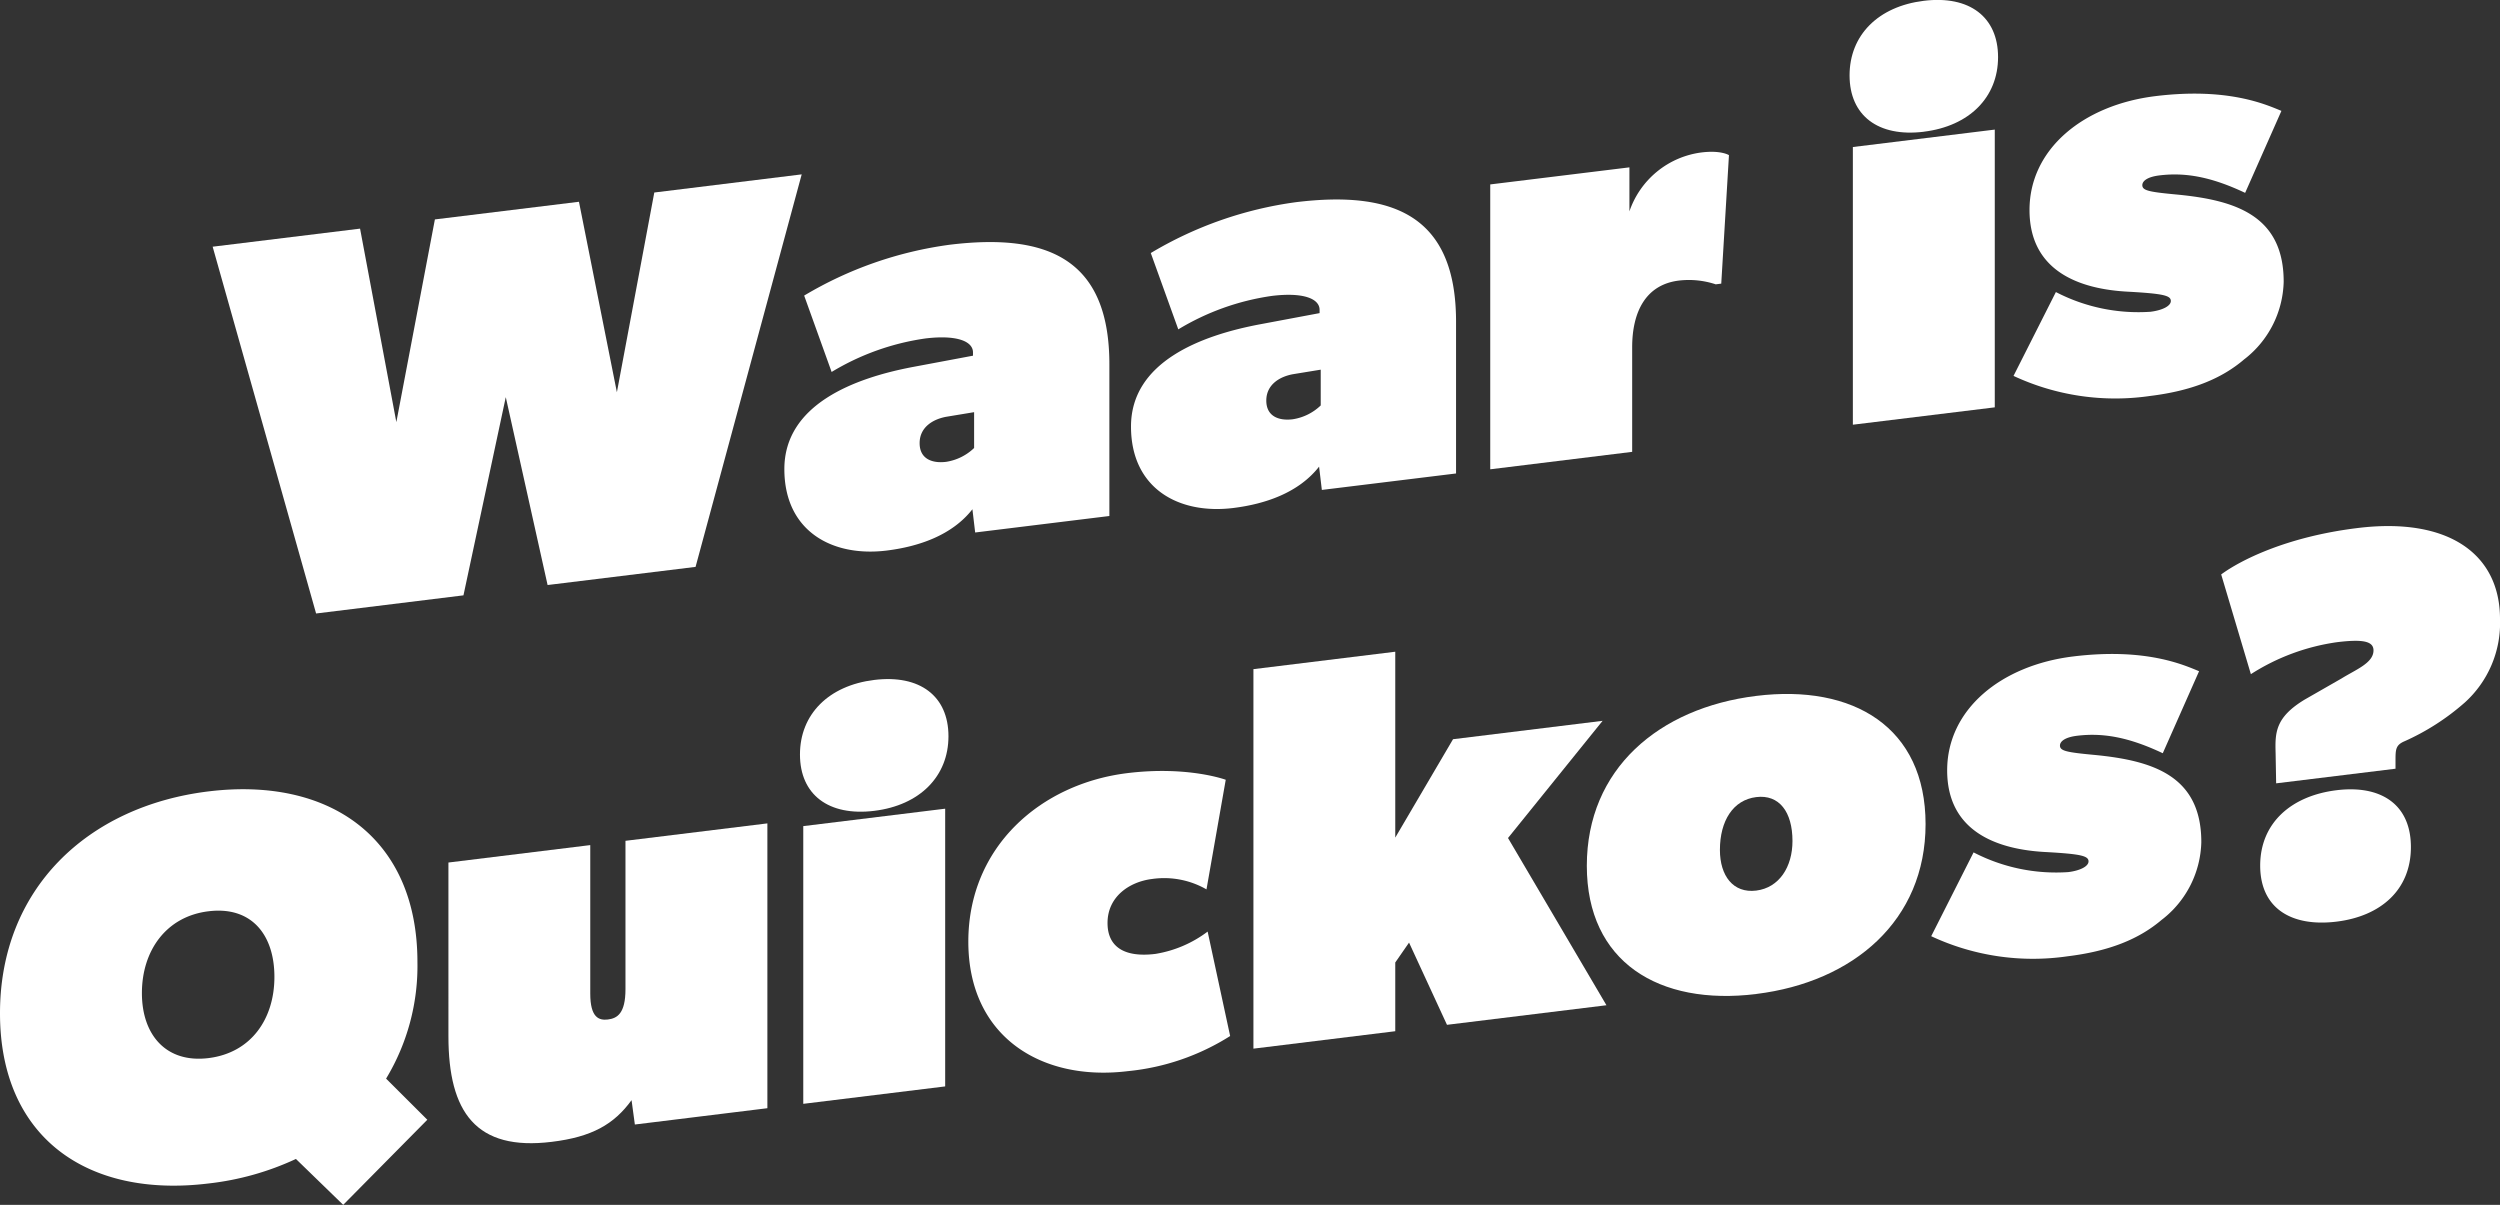 <svg xmlns="http://www.w3.org/2000/svg" xmlns:xlink="http://www.w3.org/1999/xlink" width="303.171" height="146.114" viewBox="0 0 303.171 146.114">
  <rect x="0" y="0" width="303.171" height="146.114" fill="#333333" stroke="none"/>
  <defs>
    <clipPath id="clip-path">
      <rect id="Rectangle_313" data-name="Rectangle 313" width="303.171" height="146.114" fill="none"/>
    </clipPath>
  </defs>
  <g id="Group_163" data-name="Group 163" transform="translate(0 0)">
    <path id="Path_37" data-name="Path 37" d="M76.071,3.8,63.2,51.4,45.256,53.6,40.185,30.815,35.053,54.852l-17.871,2.2L4.638,12.572l17.876-2.191,4.4,23.465L31.589,9.263,49.059,7.123l4.6,23.1L58.195,6Z" transform="translate(21.15 17.345)" fill="#fff"/>
    <g id="Group_164" data-name="Group 164" transform="translate(0 0)">
      <g id="Group_163-2" data-name="Group 163" clip-path="url(#clip-path)">
        <path id="Path_38" data-name="Path 38" d="M40.248,40.5l-.334-2.819c-2.469,3.164-6.533,4.532-10.4,5.01-6.6.812-12.405-2.346-12.405-9.881,0-7.8,8.4-11.037,15.675-12.4l7.2-1.351v-.395c0-1.34-1.935-2.163-5.8-1.69a30.152,30.152,0,0,0-11.343,4.059l-3.331-9.263a46.448,46.448,0,0,1,17.61-6.161C48.989,4.15,56.523,7.292,56.523,20.092V38.5Zm-3.4-14.051c-1.6.261-3.336,1.207-3.336,3.214,0,1.929,1.535,2.474,3.208,2.269a6.28,6.28,0,0,0,3.4-1.679V25.908Z" transform="translate(78.009 24.075)" fill="#fff"/>
        <path id="Path_39" data-name="Path 39" d="M47.809,39.57l-.334-2.825C45,39.915,40.936,41.283,37.066,41.761c-6.6.812-12.4-2.346-12.4-9.881,0-7.8,8.4-11.037,15.669-12.4l7.2-1.351v-.395c0-1.34-1.929-2.163-5.8-1.69A30.09,30.09,0,0,0,30.4,20.1l-3.336-9.258a46.393,46.393,0,0,1,17.6-6.166C56.544,3.222,64.084,6.364,64.084,19.164v18.41Zm-3.4-14.051c-1.6.261-3.336,1.207-3.336,3.214,0,1.929,1.535,2.474,3.2,2.269a6.257,6.257,0,0,0,3.4-1.679V24.986Z" transform="translate(112.489 19.843)" fill="#fff"/>
        <path id="Path_40" data-name="Path 40" d="M59.848,19.386a10.364,10.364,0,0,0-4.47-.456c-4,.489-5.666,3.764-5.666,8.1V39.7L32.5,41.816V7.27L49.378,5.2v5.338a10.673,10.673,0,0,1,8.735-7.145c2.4-.295,3.336.328,3.336.328L60.515,19.3Z" transform="translate(148.219 15.095)" fill="#fff"/>
        <path id="Path_41" data-name="Path 41" d="M49.34,15.979c-5.538.678-9-1.963-9-6.834S43.8.783,49.34.1s9.008,1.963,9.008,6.828-3.47,8.368-9.008,9.047m-8.6,35.53V17.831l17.209-2.113V49.4Z" transform="translate(183.954 -0.002)" fill="#fff"/>
        <path id="Path_42" data-name="Path 42" d="M71.927,34.227c-2.8,2.413-6.472,3.864-11.471,4.476a29.183,29.183,0,0,1-16.542-2.435L49.052,26.1a21.716,21.716,0,0,0,11.471,2.391c1.468-.183,2.469-.706,2.469-1.307,0-.667-.934-.884-5-1.118-6.333-.289-12.138-2.647-12.138-9.914,0-7.406,6.533-12.739,15.274-13.812,8.8-1.079,13.406,1.023,15.274,1.79l-4.4,9.942c-4.131-1.957-7.273-2.5-10.4-2.118-1.4.172-2.068.651-2.068,1.184,0,.667.867.828,4.27,1.145,6.934.678,12.872,2.485,12.872,10.559a12.248,12.248,0,0,1-4.737,9.38" transform="translate(200.262 9.317)" fill="#fff"/>
        <path id="Path_43" data-name="Path 43" d="M41.619,67.615l-5.733-5.566a34.044,34.044,0,0,1-10.609,2.975C10.6,66.82,0,59.458,0,44.384s10.6-25.11,25.277-26.906S50.621,23.1,50.621,38.168a26.42,26.42,0,0,1-3.8,14.14l5,4.988Zm-16.342-35.6c-5.138.628-8.068,4.787-8.068,9.925,0,5.065,2.93,8.507,8.068,7.879,5.2-.639,8-4.782,8-9.847,0-5.138-2.8-8.6-8-7.957" transform="translate(0 78.495)" fill="#fff"/>
        <path id="Path_44" data-name="Path 44" d="M32.388,54.477l-.4-2.953c-2.135,2.936-4.8,4.459-9.675,5.054-9.2,1.134-12.533-3.6-12.533-12.8V22.706l17.2-2.113V38.6c0,2.936,1.068,3.269,2.135,3.142,1.134-.139,2.135-.728,2.135-3.67v-18l17.209-2.113V52.5Z" transform="translate(44.6 81.891)" fill="#fff"/>
        <path id="Path_45" data-name="Path 45" d="M26.455,30.79c-5.538.678-9.008-1.963-9.008-6.834s3.47-8.363,9.008-9.041,9,1.963,9,6.828-3.47,8.368-9,9.047M17.847,66.32V32.642l17.209-2.113V64.207Z" transform="translate(79.564 67.54)" fill="#fff"/>
        <path id="Path_46" data-name="Path 46" d="M40.463,53.218c-10.47,1.284-19.344-4.165-19.344-15.7s8.8-19.15,19.278-20.44c7.34-.9,11.938.806,11.938.806L50,31.177a10.3,10.3,0,0,0-6.6-1.262c-2.736.339-5.4,2.13-5.4,5.338,0,2.864,2,4.215,5.8,3.748a14.286,14.286,0,0,0,6.339-2.708l2.73,12.666a28.324,28.324,0,0,1-12.4,4.259" transform="translate(96.309 76.678)" fill="#fff"/>
        <path id="Path_47" data-name="Path 47" d="M50.812,59.458l-4.6-9.97L44.54,51.9v8.335l-17.2,2.113V16.326l17.2-2.113V36.755l7.006-11.932,18.138-2.23L58.213,36.805,70.151,57.084Z" transform="translate(124.661 64.82)" fill="#fff"/>
        <path id="Path_48" data-name="Path 48" d="M55.148,51.519c-11.8,1.451-20.54-3.881-20.54-15.552,0-11.738,8.735-19.144,20.54-20.6s20.54,3.814,20.54,15.547c0,11.677-8.735,19.15-20.54,20.6m0-23.876c-2.8.345-4.4,2.875-4.4,6.411,0,3.13,1.607,5.271,4.4,4.926s4.4-2.875,4.4-6.011c0-3.531-1.607-5.672-4.4-5.327" transform="translate(157.823 69.025)" fill="#fff"/>
        <path id="Path_49" data-name="Path 49" d="M70.132,46.447c-2.8,2.413-6.467,3.864-11.471,4.476a29.143,29.143,0,0,1-16.542-2.435l5.138-10.164a21.726,21.726,0,0,0,11.471,2.391c1.468-.178,2.469-.706,2.469-1.3,0-.667-.934-.89-5-1.123C49.859,38,44.054,35.649,44.054,28.376c0-7.4,6.539-12.739,15.274-13.812,8.8-1.079,13.406,1.023,15.274,1.79L70.2,26.3c-4.131-1.957-7.267-2.5-10.4-2.118-1.4.172-2.068.651-2.068,1.19,0,.662.867.823,4.27,1.14,6.934.684,12.872,2.485,12.872,10.559a12.248,12.248,0,0,1-4.737,9.38" transform="translate(192.076 65.044)" fill="#fff"/>
        <path id="Path_50" data-name="Path 50" d="M77.923,32.926a28.774,28.774,0,0,1-7.2,4.621c-1.134.473-1.134,1.012-1.134,2.413v.934L55.114,42.668,55.048,39c-.067-2.452-.067-4.32,3.536-6.494l4.465-2.558c1.735-1.079,3.87-1.874,3.87-3.4,0-1.134-1.334-1.373-4.4-1a26.086,26.086,0,0,0-10.47,3.881l-3.6-12.094c2.269-1.679,7.868-4.565,16.542-5.627C75.993,10.357,82.26,14.855,82.26,22.729a12.986,12.986,0,0,1-4.337,10.2M62.448,59.438c-5.466.673-9.269-1.6-9.269-6.795s3.8-8.474,9.269-9.141c5.338-.656,9.008,1.69,9.008,6.895s-3.67,8.385-9.008,9.041" transform="translate(220.911 52.326)" fill="#fff"/>
      </g>
    </g>
  </g>
</svg>
